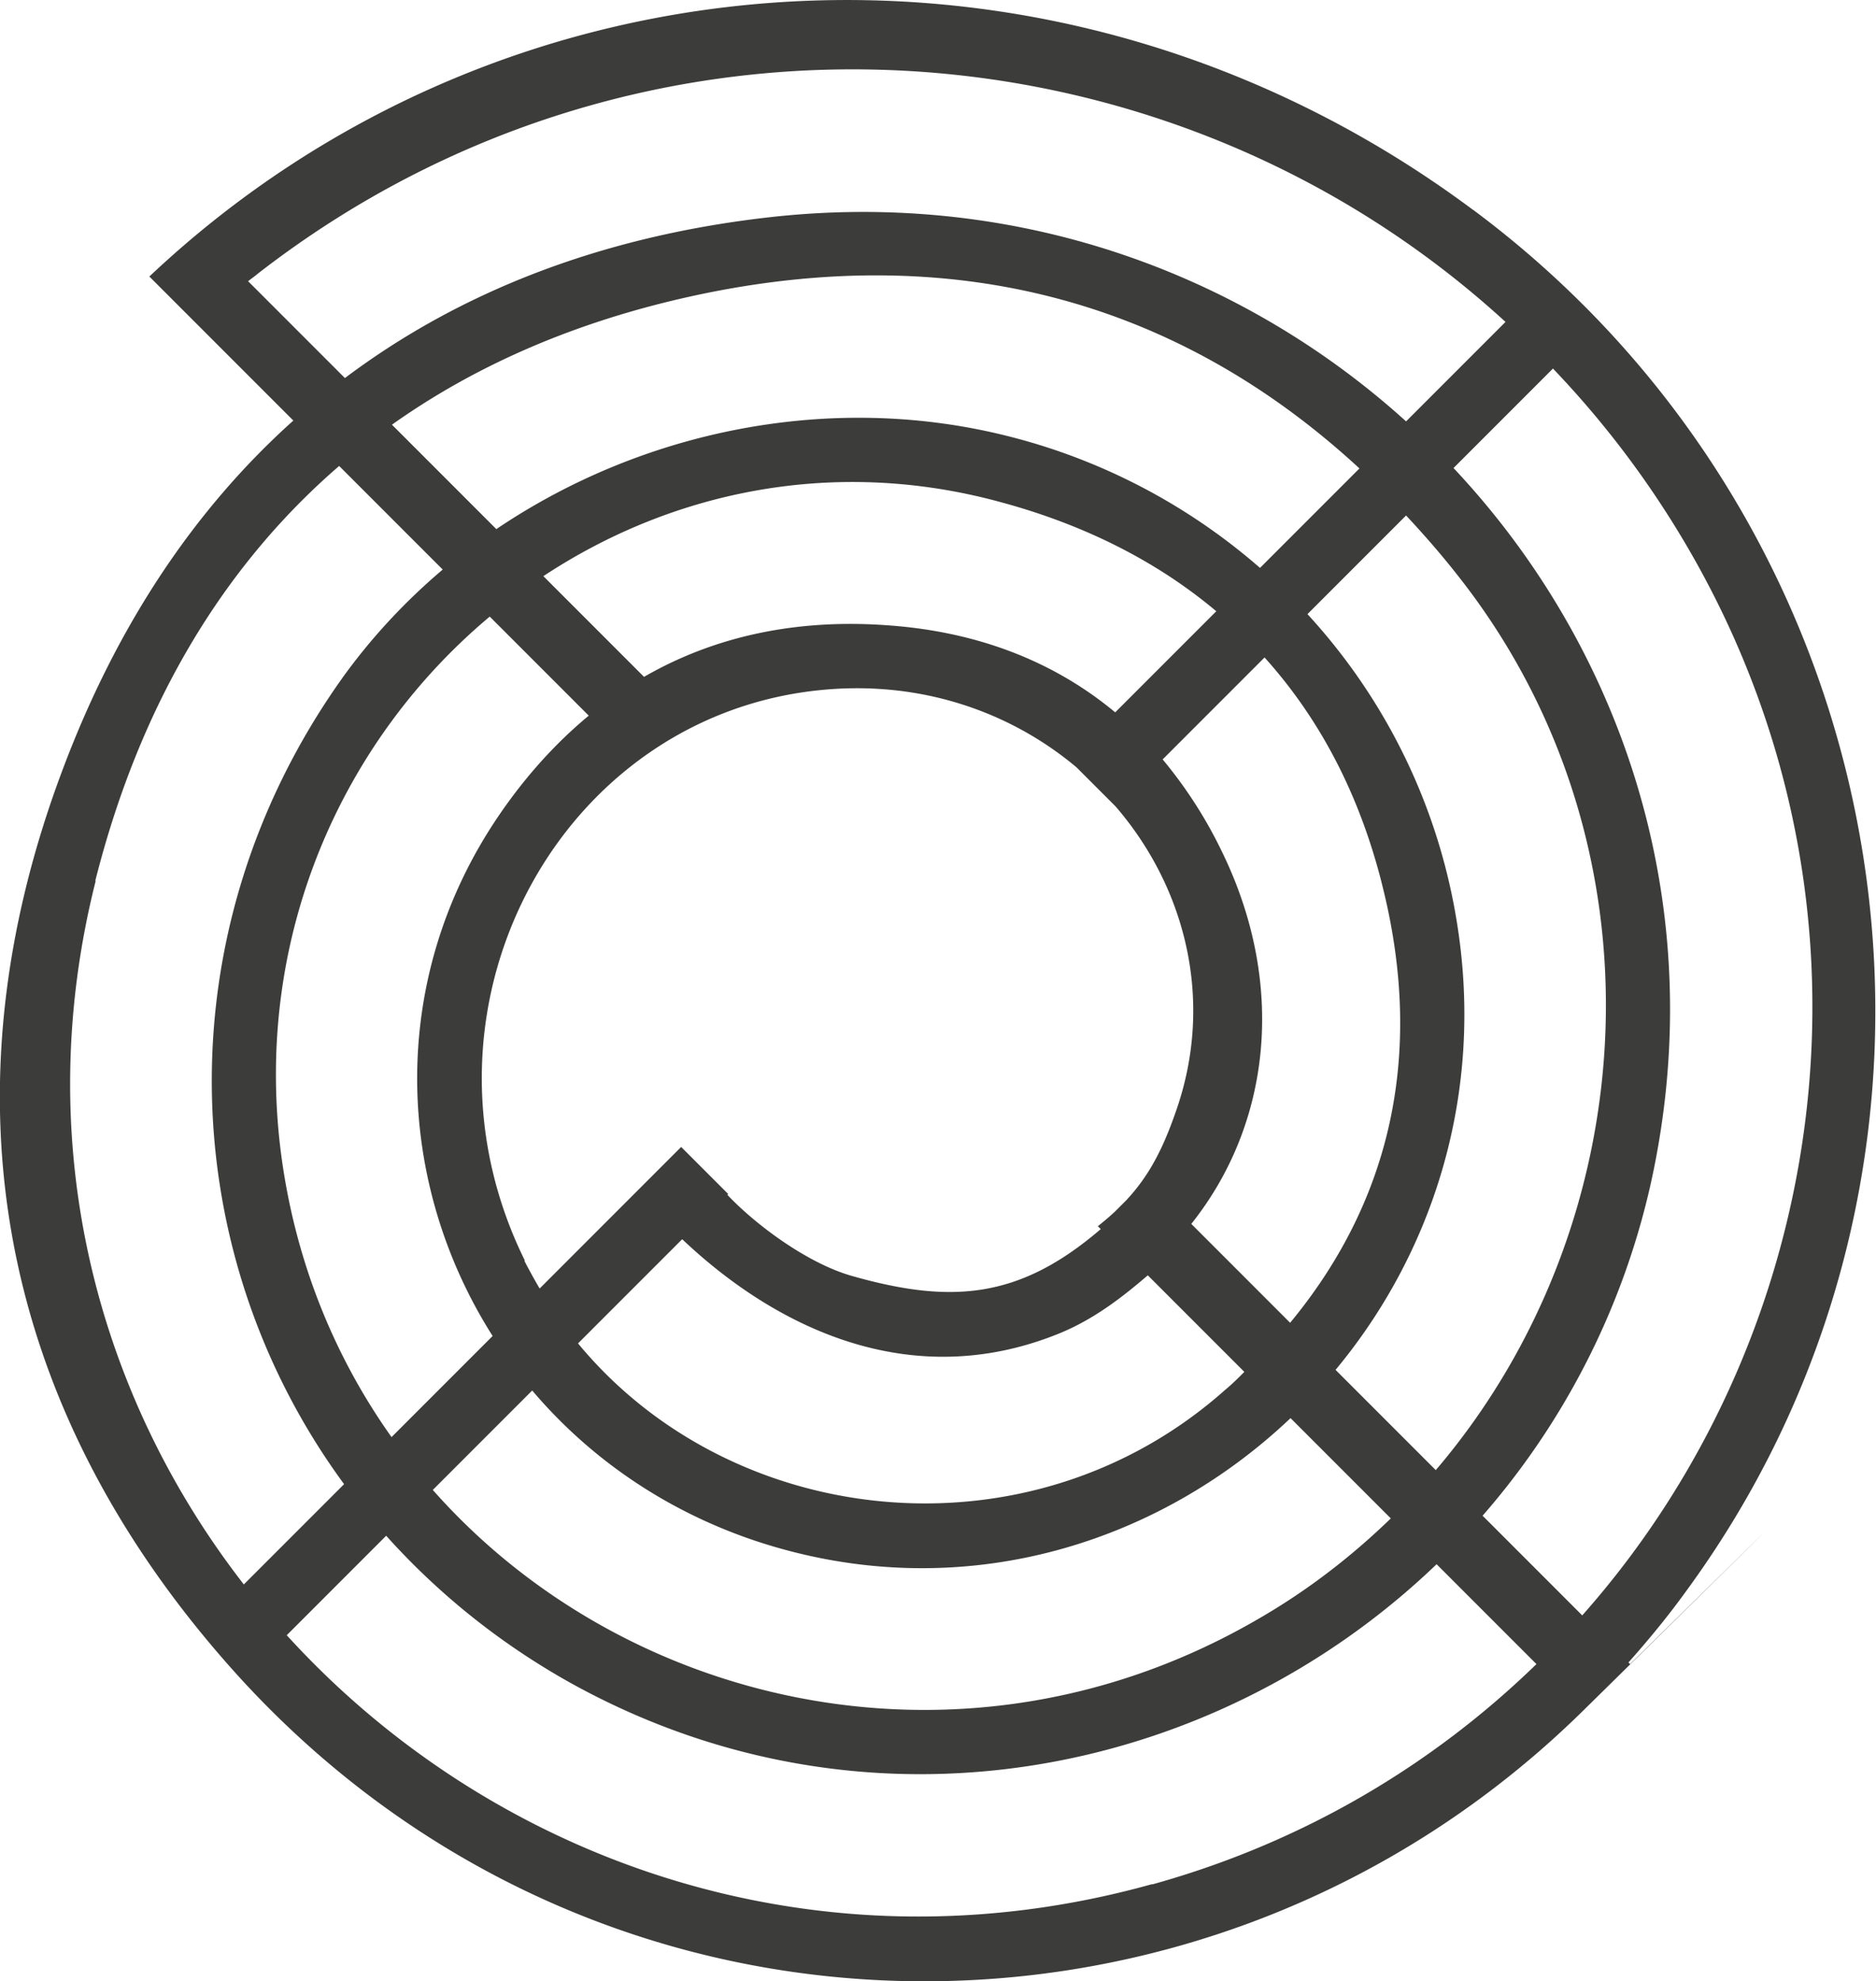 <svg data-name="Capa 2" xmlns="http://www.w3.org/2000/svg" viewBox="0 0 45.47 48">
    <style>
      path { fill: #3c3c3b }
      @media (prefers-color-scheme: dark) {
        path { fill: #ffffff; }
      }
    </style>
	<path d="M35.71 5.09C25.73-2.35 12.29-1.48 3.62 6.7l.36.36 3.13 3.13c-2.4 2.15-4.27 4.96-5.57 8.4-3.01 7.94-1.59 15.45 4.03 21.79 8.81 9.94 23.7 10.02 32.8 1.07s1.14-1.13 1.14-1.13l-.04-.04c.49-.55.96-1.12 1.4-1.73 7.75-10.58 5.44-25.58-5.17-33.47ZM6.02 6.81c.07-.06.15-.11.23-.18C15.5-.55 28.29.29 36.49 7.8l-2.41 2.41c-4.01-3.63-9.55-5.65-15.57-4.93-3.97.47-7.37 1.79-10.15 3.88L6.01 6.81Zm5.85 8.13 2.4 2.4c-.81.67-1.55 1.49-2.2 2.45-2.7 3.99-2.48 8.88-.13 12.58l-2.45 2.45c-1.4-1.97-2.36-4.32-2.69-6.96-.64-5.21 1.51-9.94 5.07-12.92m.85 15.6c-3.09-6.26 1.04-13.63 7.77-13.86 2.17-.07 4.12.67 5.6 1.91l.95.95c1.7 1.97 2.41 4.73 1.45 7.42-.32.92-.66 1.55-1.19 2.12l-.28.28c-.13.12-.26.23-.41.35l.03.03.04.04c-1.98 1.7-3.63 1.82-6.05 1.13-1.07-.31-2.31-1.23-3-1.96l.02-.02-1.14-1.14-3.43 3.43c-.13-.22-.25-.44-.37-.67Zm3.82-.51c2.24 2.12 5.49 3.73 9.08 2.3.86-.34 1.56-.88 2.2-1.43l2.34 2.34c-.15.15-.3.3-.47.44-4.7 4.18-11.92 3.42-15.68-1.13l2.52-2.52Zm12.33-.37c1.94-2.43 2.32-5.83.73-9.06a10.8 10.8 0 0 0-1.42-2.2l2.47-2.47c1.37 1.52 2.35 3.41 2.89 5.67.96 3.97.17 7.5-2.27 10.45l-2.4-2.4Zm1.67-15.9a14.76 14.76 0 0 0-6.18-3.21c-4.25-1.05-8.79-.12-12.33 2.27L9.5 10.29c2.07-1.47 4.52-2.52 7.34-3.13 6.26-1.35 11.7.12 16.11 4.19zm-6.31-1.6c2.05.55 3.81 1.44 5.25 2.65l-2.45 2.45c-1.49-1.24-3.35-1.96-5.53-2.11-2.21-.16-4.19.27-5.89 1.25l-2.44-2.44c3.12-2.06 7.05-2.89 11.06-1.8M12.89 33.68c1.38 1.63 3.23 2.93 5.47 3.67 4.81 1.58 9.62.14 12.92-2.99l2.43 2.43c-.95.92-2.02 1.75-3.22 2.44-6.97 4.05-15.27 2.22-20-3.13l2.41-2.41Zm19.49-.5c2.29-2.76 3.54-6.48 2.98-10.51-.41-2.98-1.72-5.67-3.67-7.79l2.39-2.39c.43.46.85.94 1.25 1.45 5.15 6.51 4.58 15.69-.53 21.68l-2.43-2.43ZM2.31 21.34c1.06-4.2 3.05-7.58 5.91-10.05l2.51 2.51c-.92.78-1.76 1.68-2.47 2.68-4.34 6.14-4.02 13.9.08 19.48l-2.43 2.43C2.35 33.81.71 27.71 2.32 21.34Zm25.62 24.31c-8.13 2.27-16.01-.57-20.98-6.03l2.41-2.41c1.23 1.37 2.71 2.58 4.44 3.55 7.18 4 15.59 2.35 21.02-2.86l2.42 2.42c-2.5 2.43-5.64 4.32-9.32 5.34Zm8-8.92a18.33 18.33 0 0 0 4.27-9.02c1.07-6.25-1.02-12.17-4.97-16.37l2.41-2.41a23 23 0 0 1 2.69 3.4c5.71 8.8 4.31 19.72-1.98 26.81l-2.41-2.41Z"/>
</svg>
